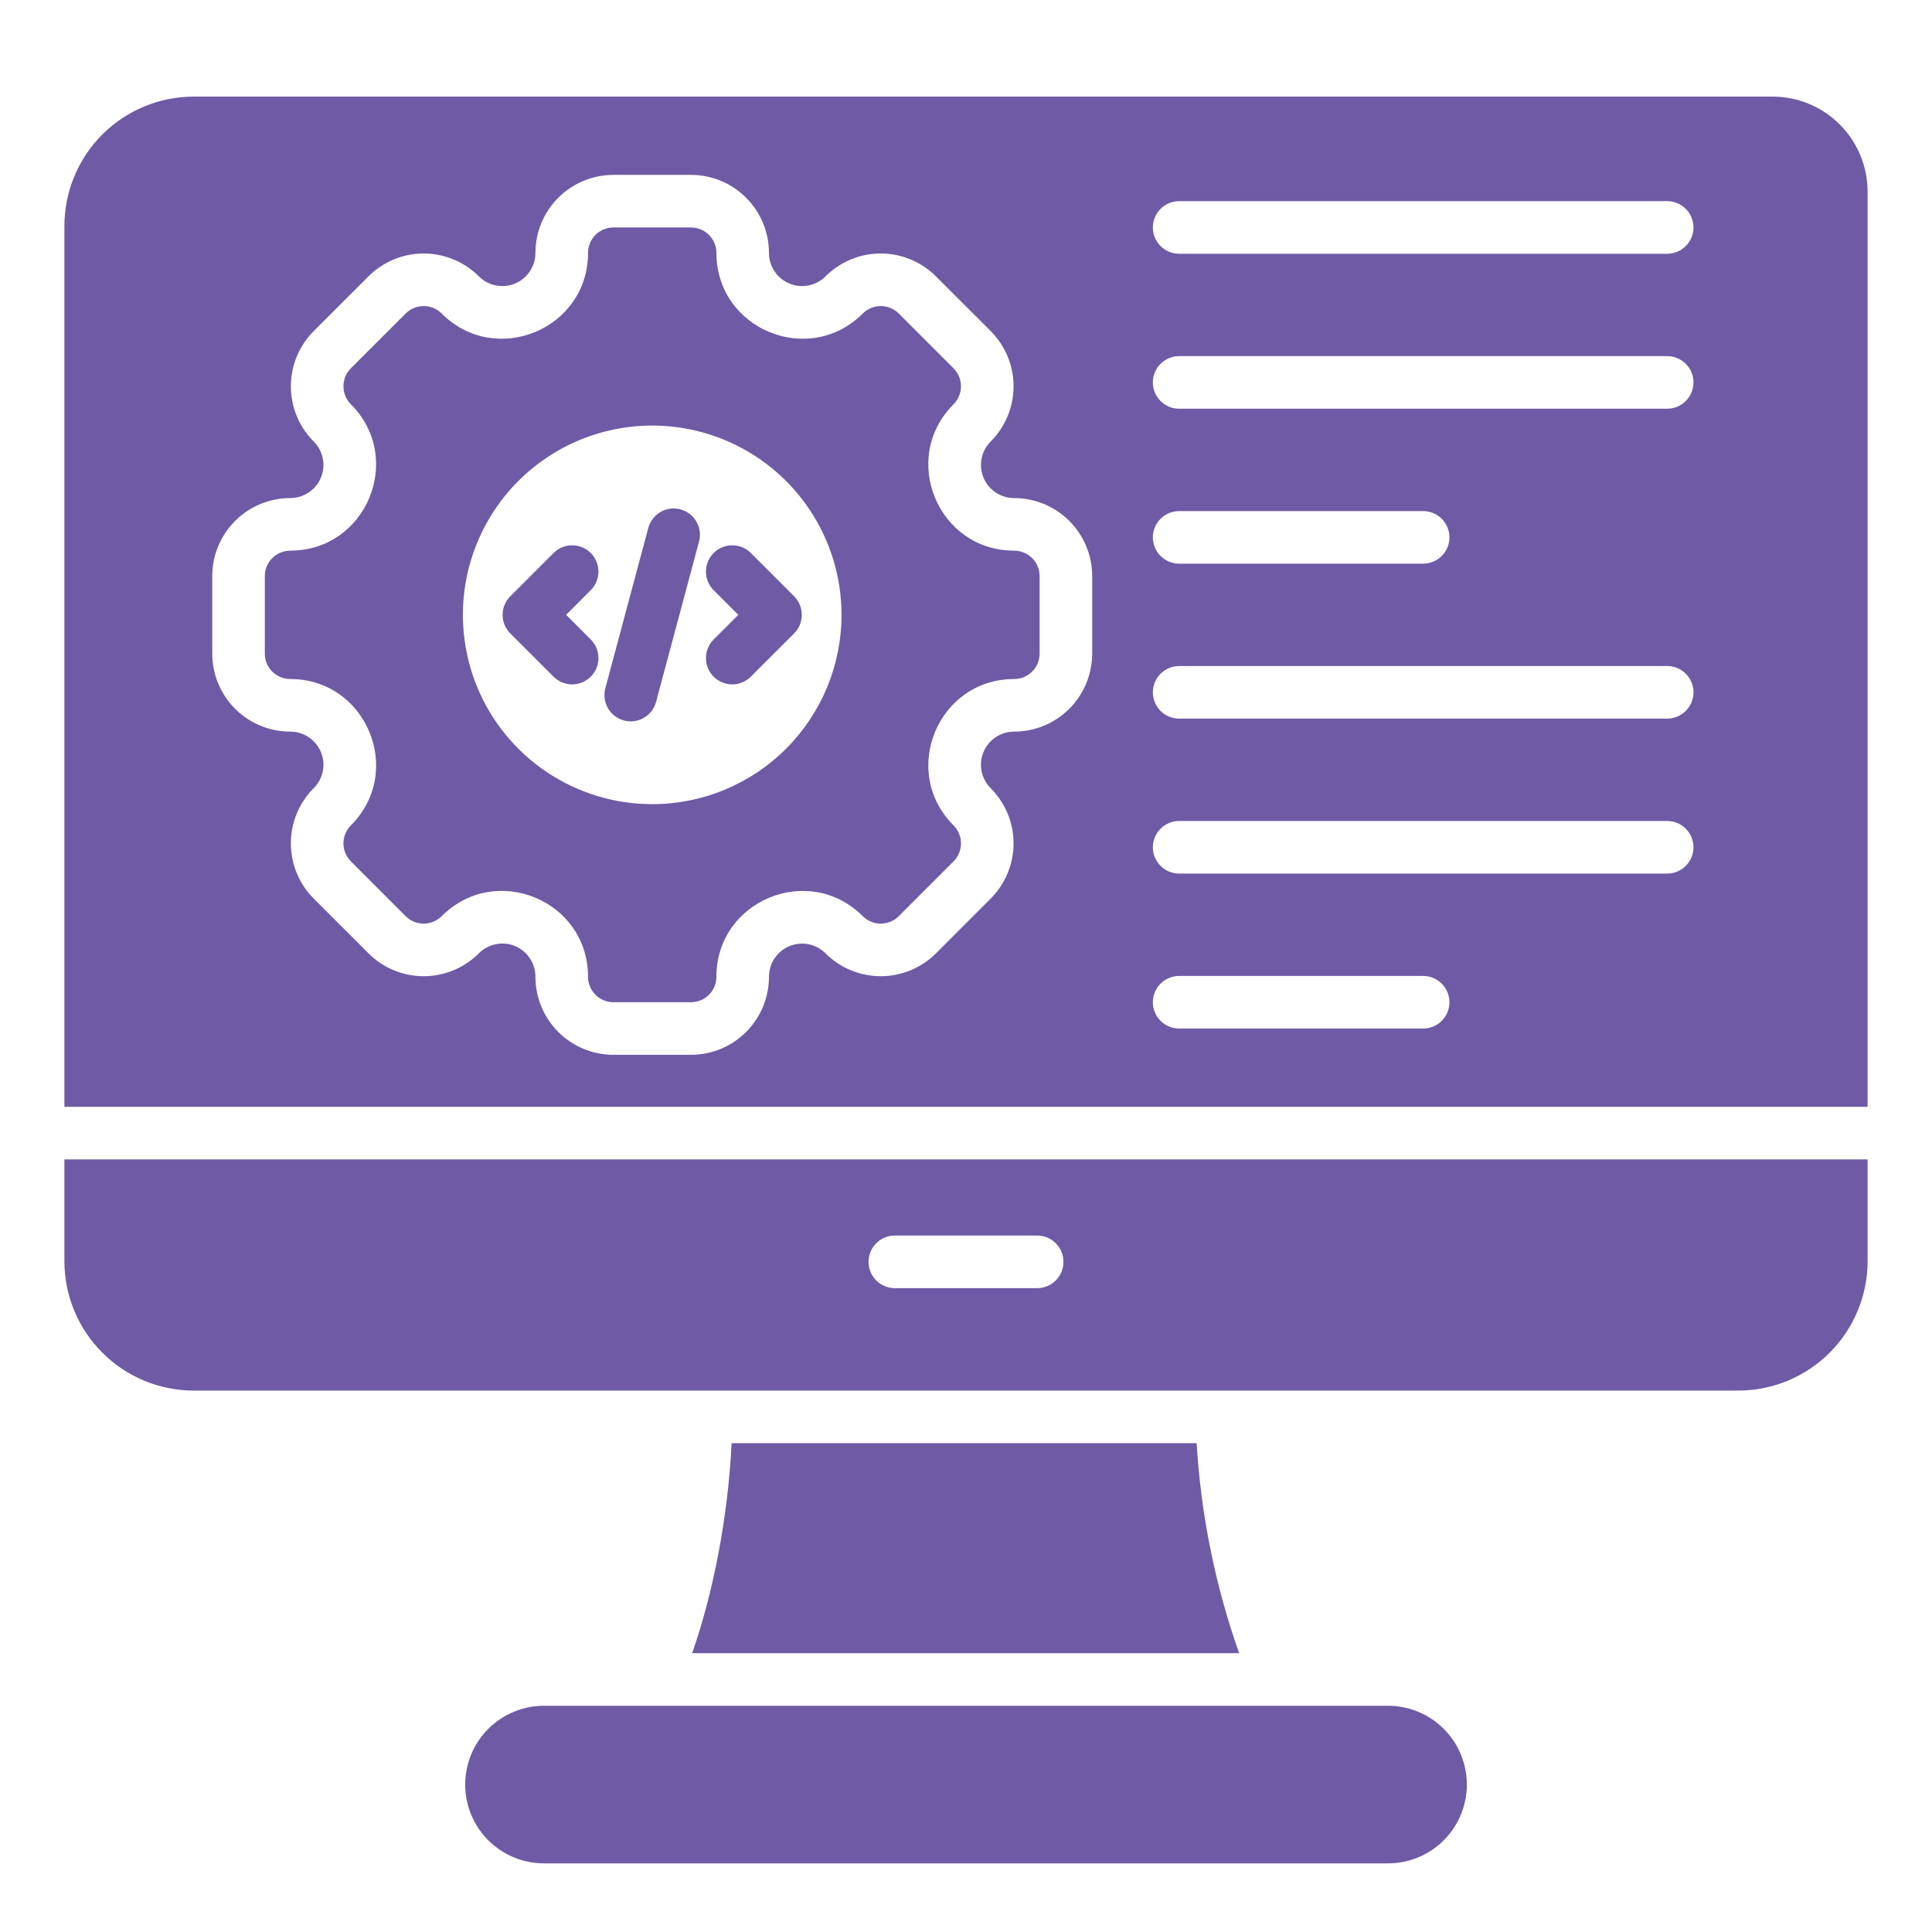 <svg width="60" height="60" viewBox="0 0 60 60" fill="none" xmlns="http://www.w3.org/2000/svg">
<path fill-rule="evenodd" clip-rule="evenodd" d="M22.721 44.819H37.163C37.296 47.044 37.74 49.239 38.482 51.341H21.495C22.137 49.513 22.609 47.145 22.721 44.819ZM20.375 21.797C20.319 22.006 20.183 22.185 19.995 22.293C19.808 22.401 19.585 22.431 19.376 22.375C19.168 22.319 18.989 22.182 18.881 21.995C18.773 21.808 18.743 21.585 18.799 21.376L20.135 16.392C20.191 16.184 20.328 16.007 20.515 15.899C20.702 15.792 20.924 15.763 21.132 15.819C21.34 15.874 21.518 16.01 21.626 16.196C21.735 16.383 21.765 16.604 21.71 16.813L20.375 21.797ZM23.318 21.015C23.242 21.091 23.152 21.151 23.053 21.192C22.954 21.233 22.848 21.254 22.741 21.254C22.633 21.254 22.527 21.233 22.428 21.192C22.329 21.151 22.239 21.091 22.163 21.015C22.087 20.939 22.027 20.849 21.986 20.75C21.945 20.651 21.924 20.545 21.924 20.438C21.924 20.33 21.945 20.224 21.986 20.125C22.027 20.026 22.087 19.936 22.163 19.86L22.929 19.095L22.163 18.329C22.087 18.253 22.027 18.163 21.986 18.064C21.945 17.965 21.924 17.859 21.924 17.752C21.924 17.644 21.945 17.538 21.986 17.439C22.027 17.34 22.087 17.25 22.163 17.174C22.239 17.098 22.329 17.038 22.428 16.997C22.527 16.956 22.633 16.935 22.741 16.935C22.848 16.935 22.954 16.956 23.053 16.997C23.152 17.038 23.242 17.098 23.318 17.174L24.661 18.517C24.737 18.593 24.797 18.683 24.838 18.782C24.879 18.881 24.9 18.987 24.9 19.094C24.9 19.202 24.879 19.308 24.838 19.407C24.797 19.506 24.737 19.596 24.661 19.672L23.318 21.015ZM18.346 19.86C18.499 20.013 18.585 20.221 18.585 20.438C18.585 20.654 18.499 20.862 18.346 21.015C18.193 21.168 17.985 21.254 17.769 21.254C17.552 21.254 17.344 21.168 17.191 21.015L15.848 19.672C15.773 19.596 15.712 19.506 15.671 19.407C15.63 19.308 15.609 19.202 15.609 19.095C15.609 18.987 15.63 18.881 15.671 18.782C15.712 18.683 15.773 18.593 15.848 18.517L17.191 17.174C17.344 17.021 17.552 16.935 17.769 16.935C17.985 16.935 18.193 17.021 18.346 17.174C18.499 17.327 18.585 17.535 18.585 17.752C18.585 17.968 18.499 18.176 18.346 18.329L17.581 19.094L18.346 19.86ZM31.495 17.101C29.126 17.101 27.937 14.231 29.613 12.556C29.686 12.482 29.744 12.395 29.784 12.299C29.824 12.204 29.844 12.101 29.844 11.997C29.844 11.893 29.824 11.79 29.784 11.694C29.744 11.599 29.686 11.511 29.613 11.438L27.912 9.737C27.763 9.589 27.562 9.505 27.353 9.505C27.143 9.505 26.942 9.589 26.794 9.737C25.119 11.412 22.249 10.223 22.249 7.854C22.249 7.644 22.165 7.443 22.017 7.295C21.869 7.147 21.668 7.064 21.458 7.064H19.052C18.842 7.064 18.641 7.147 18.493 7.295C18.345 7.443 18.262 7.644 18.262 7.854C18.262 10.223 15.392 11.412 13.716 9.737C13.568 9.589 13.367 9.505 13.157 9.505C12.948 9.505 12.747 9.589 12.598 9.737L10.897 11.438C10.749 11.586 10.666 11.787 10.666 11.997C10.666 12.207 10.749 12.408 10.897 12.556C12.572 14.231 11.383 17.101 9.014 17.101C8.911 17.101 8.808 17.122 8.712 17.162C8.616 17.201 8.529 17.259 8.456 17.333C8.382 17.406 8.324 17.493 8.284 17.589C8.244 17.685 8.224 17.788 8.224 17.892V20.298C8.224 20.401 8.244 20.504 8.284 20.6C8.324 20.696 8.382 20.783 8.456 20.857C8.529 20.93 8.616 20.988 8.712 21.028C8.808 21.067 8.911 21.088 9.014 21.088C11.383 21.088 12.573 23.958 10.897 25.633C10.749 25.782 10.666 25.983 10.666 26.192C10.666 26.402 10.749 26.603 10.897 26.751L12.598 28.453C12.747 28.601 12.948 28.684 13.157 28.684C13.367 28.684 13.568 28.601 13.716 28.453C15.393 26.775 18.262 27.962 18.262 30.335C18.262 30.545 18.345 30.746 18.493 30.894C18.641 31.042 18.842 31.125 19.052 31.125H21.458C21.668 31.125 21.869 31.042 22.017 30.894C22.165 30.746 22.248 30.545 22.248 30.335C22.248 27.966 25.118 26.777 26.794 28.453C26.942 28.601 27.143 28.684 27.352 28.684C27.562 28.684 27.763 28.601 27.911 28.453L29.613 26.751C29.686 26.678 29.744 26.59 29.784 26.495C29.824 26.399 29.844 26.296 29.844 26.192C29.844 26.088 29.824 25.986 29.784 25.89C29.744 25.794 29.686 25.707 29.613 25.633C27.938 23.958 29.126 21.088 31.495 21.088C31.599 21.088 31.702 21.067 31.798 21.028C31.894 20.988 31.981 20.93 32.054 20.857C32.128 20.783 32.186 20.696 32.226 20.6C32.265 20.504 32.286 20.401 32.286 20.298V17.892C32.286 17.788 32.265 17.685 32.226 17.589C32.186 17.493 32.128 17.406 32.054 17.333C31.981 17.259 31.894 17.201 31.798 17.162C31.702 17.122 31.599 17.101 31.495 17.101ZM20.255 24.974C19.092 24.974 17.956 24.629 16.989 23.983C16.022 23.337 15.268 22.419 14.823 21.345C14.378 20.271 14.262 19.089 14.488 17.948C14.715 16.808 15.275 15.76 16.097 14.938C16.919 14.116 17.967 13.556 19.107 13.329C20.248 13.102 21.43 13.218 22.504 13.663C23.579 14.108 24.497 14.861 25.143 15.828C25.789 16.795 26.134 17.931 26.134 19.094C26.134 19.866 25.982 20.631 25.687 21.344C25.391 22.058 24.958 22.706 24.412 23.252C23.866 23.798 23.218 24.231 22.505 24.526C21.792 24.822 21.027 24.974 20.255 24.974ZM55.047 3H6.02C5.492 3 4.969 3.104 4.482 3.306C3.994 3.508 3.551 3.804 3.177 4.177C2.804 4.551 2.508 4.994 2.306 5.482C2.104 5.969 2 6.492 2 7.02V34.373H58V5.954C58 5.17 57.689 4.419 57.135 3.865C56.581 3.311 55.83 3 55.047 3ZM33.919 20.298C33.918 20.94 33.663 21.557 33.209 22.011C32.754 22.466 32.138 22.721 31.495 22.721C31.291 22.721 31.092 22.781 30.922 22.894C30.753 23.007 30.621 23.168 30.543 23.356C30.465 23.544 30.445 23.752 30.485 23.951C30.525 24.151 30.623 24.335 30.767 24.479C31.221 24.933 31.477 25.549 31.477 26.192C31.477 26.835 31.221 27.451 30.767 27.906L29.066 29.608C28.611 30.062 27.995 30.317 27.352 30.317C26.709 30.317 26.093 30.062 25.638 29.608C25.494 29.463 25.311 29.365 25.111 29.325C24.911 29.285 24.704 29.305 24.516 29.383C24.328 29.461 24.167 29.593 24.054 29.763C23.941 29.932 23.881 30.131 23.881 30.335C23.881 30.978 23.625 31.594 23.171 32.049C22.716 32.503 22.1 32.759 21.457 32.759H19.052C18.409 32.759 17.793 32.503 17.338 32.049C16.884 31.594 16.628 30.978 16.628 30.335C16.629 30.131 16.569 29.932 16.456 29.762C16.343 29.592 16.183 29.459 15.994 29.381C15.806 29.303 15.598 29.283 15.398 29.323C15.198 29.364 15.015 29.462 14.871 29.607C14.416 30.062 13.8 30.317 13.157 30.317C12.515 30.317 11.898 30.062 11.444 29.607C10.877 29.04 10.309 28.473 9.742 27.906C9.288 27.451 9.033 26.835 9.033 26.192C9.033 25.549 9.288 24.933 9.742 24.478C9.886 24.334 9.985 24.151 10.025 23.951C10.065 23.752 10.044 23.544 9.966 23.356C9.888 23.168 9.756 23.007 9.587 22.894C9.417 22.781 9.218 22.721 9.014 22.721C8.372 22.721 7.755 22.466 7.301 22.011C6.846 21.557 6.591 20.94 6.591 20.298V17.892C6.591 17.249 6.846 16.633 7.301 16.178C7.755 15.724 8.372 15.468 9.014 15.468C9.218 15.468 9.417 15.408 9.587 15.295C9.756 15.182 9.888 15.021 9.966 14.833C10.044 14.645 10.065 14.438 10.025 14.238C9.985 14.038 9.886 13.855 9.742 13.711C9.288 13.256 9.033 12.64 9.033 11.997C9.033 11.354 9.288 10.738 9.742 10.283L11.444 8.582C11.898 8.128 12.515 7.872 13.157 7.872C13.8 7.872 14.416 8.128 14.871 8.582C15.015 8.726 15.198 8.825 15.398 8.864C15.598 8.904 15.805 8.884 15.993 8.806C16.181 8.728 16.342 8.596 16.455 8.426C16.568 8.257 16.629 8.058 16.628 7.854C16.628 7.211 16.884 6.595 17.338 6.141C17.793 5.686 18.409 5.431 19.052 5.431H21.458C22.101 5.431 22.717 5.686 23.171 6.141C23.626 6.595 23.881 7.211 23.881 7.854C23.881 8.058 23.941 8.257 24.054 8.426C24.168 8.596 24.328 8.728 24.517 8.806C24.705 8.884 24.912 8.904 25.112 8.864C25.311 8.825 25.495 8.726 25.639 8.582C26.093 8.128 26.71 7.872 27.352 7.872C27.995 7.872 28.612 8.128 29.066 8.582L30.768 10.283C31.222 10.738 31.477 11.354 31.477 11.997C31.477 12.64 31.222 13.256 30.768 13.711C30.623 13.855 30.525 14.038 30.485 14.238C30.445 14.438 30.465 14.645 30.543 14.833C30.621 15.021 30.753 15.182 30.923 15.295C31.093 15.408 31.292 15.468 31.495 15.468C32.138 15.468 32.755 15.724 33.209 16.178C33.663 16.633 33.919 17.249 33.919 17.892L33.919 20.298ZM44.197 31.942H36.619C36.403 31.942 36.195 31.856 36.042 31.703C35.889 31.55 35.802 31.342 35.802 31.125C35.802 30.909 35.889 30.701 36.042 30.548C36.195 30.395 36.403 30.309 36.619 30.309H44.197C44.414 30.309 44.622 30.395 44.775 30.548C44.928 30.701 45.014 30.909 45.014 31.125C45.014 31.342 44.928 31.55 44.775 31.703C44.622 31.856 44.413 31.942 44.197 31.942ZM51.775 27.13H36.619C36.403 27.13 36.195 27.044 36.042 26.89C35.889 26.737 35.802 26.53 35.802 26.313C35.802 26.096 35.889 25.889 36.042 25.736C36.195 25.582 36.403 25.496 36.619 25.496H51.776C51.992 25.496 52.2 25.582 52.353 25.736C52.507 25.889 52.593 26.096 52.593 26.313C52.593 26.53 52.507 26.737 52.353 26.89C52.2 27.044 51.992 27.13 51.775 27.13ZM51.775 22.317H36.619C36.403 22.317 36.195 22.231 36.042 22.078C35.889 21.925 35.802 21.717 35.802 21.501C35.802 21.284 35.889 21.076 36.042 20.923C36.195 20.77 36.403 20.684 36.619 20.684H51.776C51.992 20.684 52.2 20.77 52.353 20.923C52.507 21.076 52.593 21.284 52.593 21.501C52.593 21.717 52.507 21.925 52.353 22.078C52.2 22.231 51.992 22.317 51.775 22.317ZM35.802 16.688C35.802 16.472 35.889 16.264 36.042 16.111C36.195 15.958 36.403 15.872 36.619 15.872H44.197C44.414 15.872 44.622 15.958 44.775 16.111C44.928 16.264 45.014 16.472 45.014 16.688C45.014 16.905 44.928 17.113 44.775 17.266C44.622 17.419 44.414 17.505 44.197 17.505H36.619C36.403 17.505 36.195 17.419 36.042 17.266C35.889 17.113 35.802 16.905 35.802 16.688ZM51.776 12.693H36.619C36.403 12.693 36.195 12.607 36.042 12.454C35.889 12.3 35.802 12.093 35.802 11.876C35.802 11.659 35.889 11.452 36.042 11.299C36.195 11.146 36.403 11.059 36.619 11.059H51.776C51.992 11.059 52.2 11.146 52.353 11.299C52.507 11.452 52.593 11.659 52.593 11.876C52.593 12.093 52.507 12.3 52.353 12.454C52.2 12.607 51.992 12.693 51.776 12.693ZM51.776 7.881H36.619C36.403 7.881 36.195 7.794 36.042 7.641C35.889 7.488 35.802 7.28 35.802 7.064C35.802 6.847 35.889 6.64 36.042 6.486C36.195 6.333 36.403 6.247 36.619 6.247H51.776C51.992 6.247 52.2 6.333 52.353 6.486C52.507 6.64 52.593 6.847 52.593 7.064C52.593 7.28 52.507 7.488 52.353 7.641C52.2 7.794 51.992 7.881 51.776 7.881ZM16.911 52.974H43.09C43.413 52.972 43.733 53.034 44.032 53.156C44.331 53.278 44.602 53.458 44.831 53.685C45.06 53.912 45.242 54.183 45.366 54.481C45.49 54.779 45.554 55.099 45.554 55.421C45.554 55.744 45.49 56.064 45.366 56.362C45.242 56.66 45.06 56.93 44.831 57.158C44.602 57.385 44.331 57.565 44.032 57.687C43.733 57.809 43.413 57.871 43.09 57.868H16.911C16.588 57.871 16.268 57.809 15.969 57.687C15.67 57.565 15.399 57.385 15.17 57.158C14.941 56.93 14.759 56.66 14.635 56.362C14.511 56.064 14.447 55.744 14.447 55.421C14.447 55.099 14.511 54.779 14.635 54.481C14.759 54.183 14.941 53.912 15.17 53.685C15.399 53.458 15.67 53.278 15.969 53.156C16.268 53.034 16.588 52.972 16.911 52.974ZM2 36.006V39.166C2 39.694 2.104 40.217 2.306 40.704C2.508 41.192 2.804 41.635 3.178 42.008C3.551 42.382 3.994 42.678 4.482 42.88C4.97 43.082 5.492 43.186 6.02 43.186H53.98C54.508 43.186 55.031 43.082 55.518 42.88C56.006 42.678 56.449 42.382 56.822 42.008C57.196 41.635 57.492 41.192 57.694 40.704C57.896 40.217 58 39.694 58 39.166V36.006H2ZM32.21 40.005H27.79C27.573 40.005 27.365 39.918 27.212 39.765C27.059 39.612 26.973 39.404 26.973 39.188C26.973 38.971 27.059 38.764 27.212 38.61C27.365 38.457 27.573 38.371 27.79 38.371H32.21C32.427 38.371 32.635 38.457 32.788 38.61C32.941 38.764 33.027 38.971 33.027 39.188C33.027 39.404 32.941 39.612 32.788 39.765C32.635 39.918 32.427 40.005 32.21 40.005Z" fill="#6E5AA5"/>
</svg>

